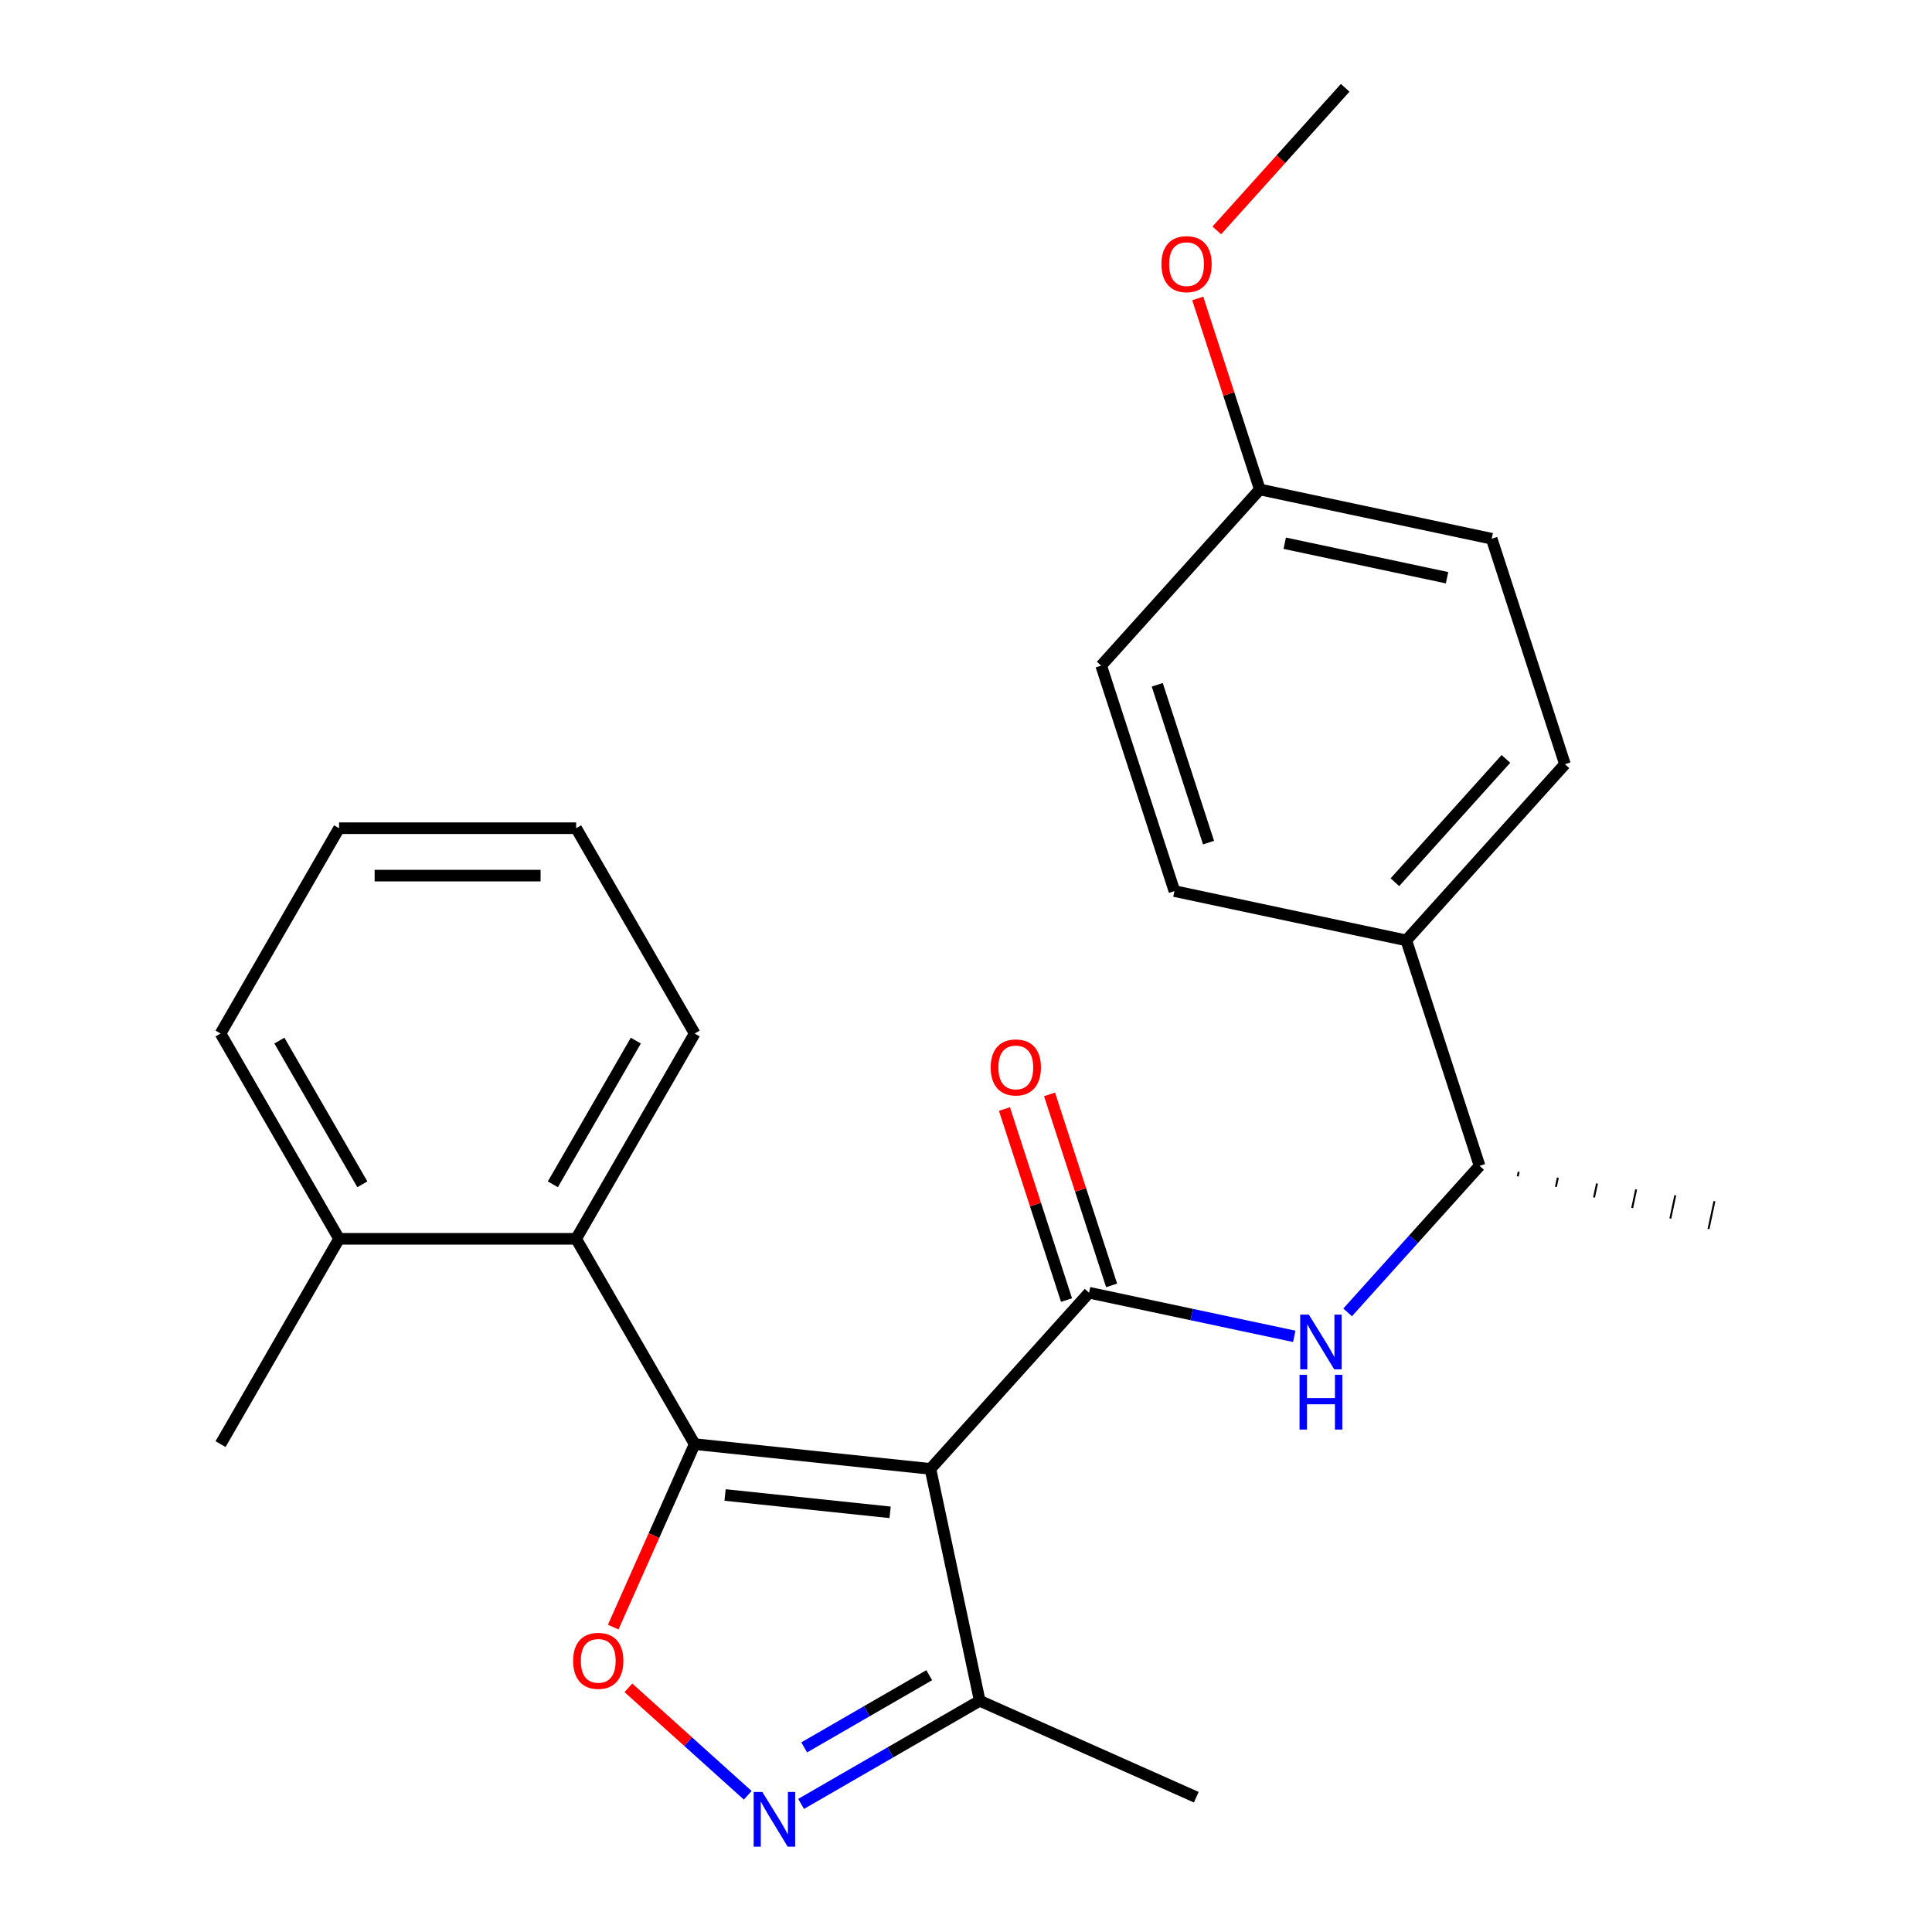 <?xml version='1.0' encoding='iso-8859-1'?>
<svg version='1.1' baseProfile='full'
              xmlns='http://www.w3.org/2000/svg'
                      xmlns:rdkit='http://www.rdkit.org/xml'
                      xmlns:xlink='http://www.w3.org/1999/xlink'
                  xml:space='preserve'
width='1000px' height='1000px' viewBox='0 0 1000 1000'>
<!-- END OF HEADER -->
<rect style='opacity:1.0;fill:#FFFFFF;stroke:none' width='1000' height='1000' x='0' y='0'> </rect>
<path class='bond-0' d='M 563.698,669.113 L 616.805,680.401' style='fill:none;fill-rule:evenodd;stroke:#000000;stroke-width:6px;stroke-linecap:butt;stroke-linejoin:miter;stroke-opacity:1' />
<path class='bond-0' d='M 616.805,680.401 L 669.913,691.69' style='fill:none;fill-rule:evenodd;stroke:#0000FF;stroke-width:6px;stroke-linecap:butt;stroke-linejoin:miter;stroke-opacity:1' />
<path class='bond-1' d='M 575.367,665.321 L 559.305,615.885' style='fill:none;fill-rule:evenodd;stroke:#000000;stroke-width:6px;stroke-linecap:butt;stroke-linejoin:miter;stroke-opacity:1' />
<path class='bond-1' d='M 559.305,615.885 L 543.242,566.45' style='fill:none;fill-rule:evenodd;stroke:#FF0000;stroke-width:6px;stroke-linecap:butt;stroke-linejoin:miter;stroke-opacity:1' />
<path class='bond-1' d='M 552.028,672.905 L 535.965,623.469' style='fill:none;fill-rule:evenodd;stroke:#000000;stroke-width:6px;stroke-linecap:butt;stroke-linejoin:miter;stroke-opacity:1' />
<path class='bond-1' d='M 535.965,623.469 L 519.902,574.033' style='fill:none;fill-rule:evenodd;stroke:#FF0000;stroke-width:6px;stroke-linecap:butt;stroke-linejoin:miter;stroke-opacity:1' />
<path class='bond-2' d='M 563.698,669.113 L 481.592,760.3' style='fill:none;fill-rule:evenodd;stroke:#000000;stroke-width:6px;stroke-linecap:butt;stroke-linejoin:miter;stroke-opacity:1' />
<path class='bond-3' d='M 697.528,679.29 L 731.677,641.363' style='fill:none;fill-rule:evenodd;stroke:#0000FF;stroke-width:6px;stroke-linecap:butt;stroke-linejoin:miter;stroke-opacity:1' />
<path class='bond-3' d='M 731.677,641.363 L 765.826,603.437' style='fill:none;fill-rule:evenodd;stroke:#000000;stroke-width:6px;stroke-linecap:butt;stroke-linejoin:miter;stroke-opacity:1' />
<path class='bond-4' d='M 359.56,747.474 L 481.592,760.3' style='fill:none;fill-rule:evenodd;stroke:#000000;stroke-width:6px;stroke-linecap:butt;stroke-linejoin:miter;stroke-opacity:1' />
<path class='bond-4' d='M 375.3,773.804 L 460.722,782.782' style='fill:none;fill-rule:evenodd;stroke:#000000;stroke-width:6px;stroke-linecap:butt;stroke-linejoin:miter;stroke-opacity:1' />
<path class='bond-5' d='M 359.56,747.474 L 338.476,794.828' style='fill:none;fill-rule:evenodd;stroke:#000000;stroke-width:6px;stroke-linecap:butt;stroke-linejoin:miter;stroke-opacity:1' />
<path class='bond-5' d='M 338.476,794.828 L 317.393,842.182' style='fill:none;fill-rule:evenodd;stroke:#FF0000;stroke-width:6px;stroke-linecap:butt;stroke-linejoin:miter;stroke-opacity:1' />
<path class='bond-6' d='M 359.56,747.474 L 298.208,641.209' style='fill:none;fill-rule:evenodd;stroke:#000000;stroke-width:6px;stroke-linecap:butt;stroke-linejoin:miter;stroke-opacity:1' />
<path class='bond-7' d='M 481.592,760.3 L 507.104,880.323' style='fill:none;fill-rule:evenodd;stroke:#000000;stroke-width:6px;stroke-linecap:butt;stroke-linejoin:miter;stroke-opacity:1' />
<path class='bond-8' d='M 507.104,880.323 L 460.875,907.013' style='fill:none;fill-rule:evenodd;stroke:#000000;stroke-width:6px;stroke-linecap:butt;stroke-linejoin:miter;stroke-opacity:1' />
<path class='bond-8' d='M 460.875,907.013 L 414.646,933.703' style='fill:none;fill-rule:evenodd;stroke:#0000FF;stroke-width:6px;stroke-linecap:butt;stroke-linejoin:miter;stroke-opacity:1' />
<path class='bond-8' d='M 480.965,867.077 L 448.605,885.76' style='fill:none;fill-rule:evenodd;stroke:#000000;stroke-width:6px;stroke-linecap:butt;stroke-linejoin:miter;stroke-opacity:1' />
<path class='bond-8' d='M 448.605,885.76 L 416.245,904.443' style='fill:none;fill-rule:evenodd;stroke:#0000FF;stroke-width:6px;stroke-linecap:butt;stroke-linejoin:miter;stroke-opacity:1' />
<path class='bond-9' d='M 507.104,880.323 L 619.2,930.231' style='fill:none;fill-rule:evenodd;stroke:#000000;stroke-width:6px;stroke-linecap:butt;stroke-linejoin:miter;stroke-opacity:1' />
<path class='bond-10' d='M 387.031,929.243 L 356.143,901.431' style='fill:none;fill-rule:evenodd;stroke:#0000FF;stroke-width:6px;stroke-linecap:butt;stroke-linejoin:miter;stroke-opacity:1' />
<path class='bond-10' d='M 356.143,901.431 L 325.255,873.619' style='fill:none;fill-rule:evenodd;stroke:#FF0000;stroke-width:6px;stroke-linecap:butt;stroke-linejoin:miter;stroke-opacity:1' />
<path class='bond-11' d='M 359.56,534.943 L 298.208,641.209' style='fill:none;fill-rule:evenodd;stroke:#000000;stroke-width:6px;stroke-linecap:butt;stroke-linejoin:miter;stroke-opacity:1' />
<path class='bond-11' d='M 329.104,538.613 L 286.157,612.998' style='fill:none;fill-rule:evenodd;stroke:#000000;stroke-width:6px;stroke-linecap:butt;stroke-linejoin:miter;stroke-opacity:1' />
<path class='bond-12' d='M 359.56,534.943 L 298.208,428.678' style='fill:none;fill-rule:evenodd;stroke:#000000;stroke-width:6px;stroke-linecap:butt;stroke-linejoin:miter;stroke-opacity:1' />
<path class='bond-13' d='M 298.208,641.209 L 175.503,641.209' style='fill:none;fill-rule:evenodd;stroke:#000000;stroke-width:6px;stroke-linecap:butt;stroke-linejoin:miter;stroke-opacity:1' />
<path class='bond-14' d='M 175.503,641.209 L 114.151,534.943' style='fill:none;fill-rule:evenodd;stroke:#000000;stroke-width:6px;stroke-linecap:butt;stroke-linejoin:miter;stroke-opacity:1' />
<path class='bond-14' d='M 187.553,612.998 L 144.607,538.613' style='fill:none;fill-rule:evenodd;stroke:#000000;stroke-width:6px;stroke-linecap:butt;stroke-linejoin:miter;stroke-opacity:1' />
<path class='bond-15' d='M 175.503,641.209 L 114.151,747.474' style='fill:none;fill-rule:evenodd;stroke:#000000;stroke-width:6px;stroke-linecap:butt;stroke-linejoin:miter;stroke-opacity:1' />
<path class='bond-16' d='M 114.151,534.943 L 175.503,428.678' style='fill:none;fill-rule:evenodd;stroke:#000000;stroke-width:6px;stroke-linecap:butt;stroke-linejoin:miter;stroke-opacity:1' />
<path class='bond-17' d='M 175.503,428.678 L 298.208,428.678' style='fill:none;fill-rule:evenodd;stroke:#000000;stroke-width:6px;stroke-linecap:butt;stroke-linejoin:miter;stroke-opacity:1' />
<path class='bond-17' d='M 193.909,453.219 L 279.802,453.219' style='fill:none;fill-rule:evenodd;stroke:#000000;stroke-width:6px;stroke-linecap:butt;stroke-linejoin:miter;stroke-opacity:1' />
<path class='bond-18' d='M 727.908,486.738 L 810.013,395.551' style='fill:none;fill-rule:evenodd;stroke:#000000;stroke-width:6px;stroke-linecap:butt;stroke-linejoin:miter;stroke-opacity:1' />
<path class='bond-18' d='M 721.987,456.639 L 779.46,392.808' style='fill:none;fill-rule:evenodd;stroke:#000000;stroke-width:6px;stroke-linecap:butt;stroke-linejoin:miter;stroke-opacity:1' />
<path class='bond-19' d='M 727.908,486.738 L 607.885,461.227' style='fill:none;fill-rule:evenodd;stroke:#000000;stroke-width:6px;stroke-linecap:butt;stroke-linejoin:miter;stroke-opacity:1' />
<path class='bond-20' d='M 727.908,486.738 L 765.826,603.437' style='fill:none;fill-rule:evenodd;stroke:#000000;stroke-width:6px;stroke-linecap:butt;stroke-linejoin:miter;stroke-opacity:1' />
<path class='bond-21' d='M 810.013,395.551 L 772.096,278.852' style='fill:none;fill-rule:evenodd;stroke:#000000;stroke-width:6px;stroke-linecap:butt;stroke-linejoin:miter;stroke-opacity:1' />
<path class='bond-22' d='M 607.885,461.227 L 569.967,344.528' style='fill:none;fill-rule:evenodd;stroke:#000000;stroke-width:6px;stroke-linecap:butt;stroke-linejoin:miter;stroke-opacity:1' />
<path class='bond-22' d='M 625.537,436.138 L 598.995,354.449' style='fill:none;fill-rule:evenodd;stroke:#000000;stroke-width:6px;stroke-linecap:butt;stroke-linejoin:miter;stroke-opacity:1' />
<path class='bond-23' d='M 785.575,608.889 L 786.085,606.489' style='fill:none;fill-rule:evenodd;stroke:#000000;stroke-width:1.0px;stroke-linecap:butt;stroke-linejoin:miter;stroke-opacity:1' />
<path class='bond-23' d='M 805.323,614.342 L 806.344,609.541' style='fill:none;fill-rule:evenodd;stroke:#000000;stroke-width:1.0px;stroke-linecap:butt;stroke-linejoin:miter;stroke-opacity:1' />
<path class='bond-23' d='M 825.072,619.794 L 826.603,612.592' style='fill:none;fill-rule:evenodd;stroke:#000000;stroke-width:1.0px;stroke-linecap:butt;stroke-linejoin:miter;stroke-opacity:1' />
<path class='bond-23' d='M 844.821,625.246 L 846.862,615.644' style='fill:none;fill-rule:evenodd;stroke:#000000;stroke-width:1.0px;stroke-linecap:butt;stroke-linejoin:miter;stroke-opacity:1' />
<path class='bond-23' d='M 864.57,630.698 L 867.121,618.696' style='fill:none;fill-rule:evenodd;stroke:#000000;stroke-width:1.0px;stroke-linecap:butt;stroke-linejoin:miter;stroke-opacity:1' />
<path class='bond-23' d='M 884.318,636.15 L 887.38,621.748' style='fill:none;fill-rule:evenodd;stroke:#000000;stroke-width:1.0px;stroke-linecap:butt;stroke-linejoin:miter;stroke-opacity:1' />
<path class='bond-24' d='M 772.096,278.852 L 652.073,253.341' style='fill:none;fill-rule:evenodd;stroke:#000000;stroke-width:6px;stroke-linecap:butt;stroke-linejoin:miter;stroke-opacity:1' />
<path class='bond-24' d='M 748.99,299.03 L 664.974,281.172' style='fill:none;fill-rule:evenodd;stroke:#000000;stroke-width:6px;stroke-linecap:butt;stroke-linejoin:miter;stroke-opacity:1' />
<path class='bond-25' d='M 569.967,344.528 L 652.073,253.341' style='fill:none;fill-rule:evenodd;stroke:#000000;stroke-width:6px;stroke-linecap:butt;stroke-linejoin:miter;stroke-opacity:1' />
<path class='bond-26' d='M 652.073,253.341 L 636.01,203.905' style='fill:none;fill-rule:evenodd;stroke:#000000;stroke-width:6px;stroke-linecap:butt;stroke-linejoin:miter;stroke-opacity:1' />
<path class='bond-26' d='M 636.01,203.905 L 619.947,154.469' style='fill:none;fill-rule:evenodd;stroke:#FF0000;stroke-width:6px;stroke-linecap:butt;stroke-linejoin:miter;stroke-opacity:1' />
<path class='bond-27' d='M 629.811,119.254 L 663.035,82.354' style='fill:none;fill-rule:evenodd;stroke:#FF0000;stroke-width:6px;stroke-linecap:butt;stroke-linejoin:miter;stroke-opacity:1' />
<path class='bond-27' d='M 663.035,82.354 L 696.26,45.455' style='fill:none;fill-rule:evenodd;stroke:#000000;stroke-width:6px;stroke-linecap:butt;stroke-linejoin:miter;stroke-opacity:1' />
<path  class='atom-1' d='M 677.461 680.464
L 686.741 695.464
Q 687.661 696.944, 689.141 699.624
Q 690.621 702.304, 690.701 702.464
L 690.701 680.464
L 694.461 680.464
L 694.461 708.784
L 690.581 708.784
L 680.621 692.384
Q 679.461 690.464, 678.221 688.264
Q 677.021 686.064, 676.661 685.384
L 676.661 708.784
L 672.981 708.784
L 672.981 680.464
L 677.461 680.464
' fill='#0000FF'/>
<path  class='atom-1' d='M 672.641 711.616
L 676.481 711.616
L 676.481 723.656
L 690.961 723.656
L 690.961 711.616
L 694.801 711.616
L 694.801 739.936
L 690.961 739.936
L 690.961 726.856
L 676.481 726.856
L 676.481 739.936
L 672.641 739.936
L 672.641 711.616
' fill='#0000FF'/>
<path  class='atom-2' d='M 512.78 552.494
Q 512.78 545.694, 516.14 541.894
Q 519.5 538.094, 525.78 538.094
Q 532.06 538.094, 535.42 541.894
Q 538.78 545.694, 538.78 552.494
Q 538.78 559.374, 535.38 563.294
Q 531.98 567.174, 525.78 567.174
Q 519.54 567.174, 516.14 563.294
Q 512.78 559.414, 512.78 552.494
M 525.78 563.974
Q 530.1 563.974, 532.42 561.094
Q 534.78 558.174, 534.78 552.494
Q 534.78 546.934, 532.42 544.134
Q 530.1 541.294, 525.78 541.294
Q 521.46 541.294, 519.1 544.094
Q 516.78 546.894, 516.78 552.494
Q 516.78 558.214, 519.1 561.094
Q 521.46 563.974, 525.78 563.974
' fill='#FF0000'/>
<path  class='atom-6' d='M 394.579 927.515
L 403.859 942.515
Q 404.779 943.995, 406.259 946.675
Q 407.739 949.355, 407.819 949.515
L 407.819 927.515
L 411.579 927.515
L 411.579 955.835
L 407.699 955.835
L 397.739 939.435
Q 396.579 937.515, 395.339 935.315
Q 394.139 933.115, 393.779 932.435
L 393.779 955.835
L 390.099 955.835
L 390.099 927.515
L 394.579 927.515
' fill='#0000FF'/>
<path  class='atom-7' d='M 296.652 859.65
Q 296.652 852.85, 300.012 849.05
Q 303.372 845.25, 309.652 845.25
Q 315.932 845.25, 319.292 849.05
Q 322.652 852.85, 322.652 859.65
Q 322.652 866.53, 319.252 870.45
Q 315.852 874.33, 309.652 874.33
Q 303.412 874.33, 300.012 870.45
Q 296.652 866.57, 296.652 859.65
M 309.652 871.13
Q 313.972 871.13, 316.292 868.25
Q 318.652 865.33, 318.652 859.65
Q 318.652 854.09, 316.292 851.29
Q 313.972 848.45, 309.652 848.45
Q 305.332 848.45, 302.972 851.25
Q 300.652 854.05, 300.652 859.65
Q 300.652 865.37, 302.972 868.25
Q 305.332 871.13, 309.652 871.13
' fill='#FF0000'/>
<path  class='atom-24' d='M 601.155 136.722
Q 601.155 129.922, 604.515 126.122
Q 607.875 122.322, 614.155 122.322
Q 620.435 122.322, 623.795 126.122
Q 627.155 129.922, 627.155 136.722
Q 627.155 143.602, 623.755 147.522
Q 620.355 151.402, 614.155 151.402
Q 607.915 151.402, 604.515 147.522
Q 601.155 143.642, 601.155 136.722
M 614.155 148.202
Q 618.475 148.202, 620.795 145.322
Q 623.155 142.402, 623.155 136.722
Q 623.155 131.162, 620.795 128.362
Q 618.475 125.522, 614.155 125.522
Q 609.835 125.522, 607.475 128.322
Q 605.155 131.122, 605.155 136.722
Q 605.155 142.442, 607.475 145.322
Q 609.835 148.202, 614.155 148.202
' fill='#FF0000'/>
</svg>
